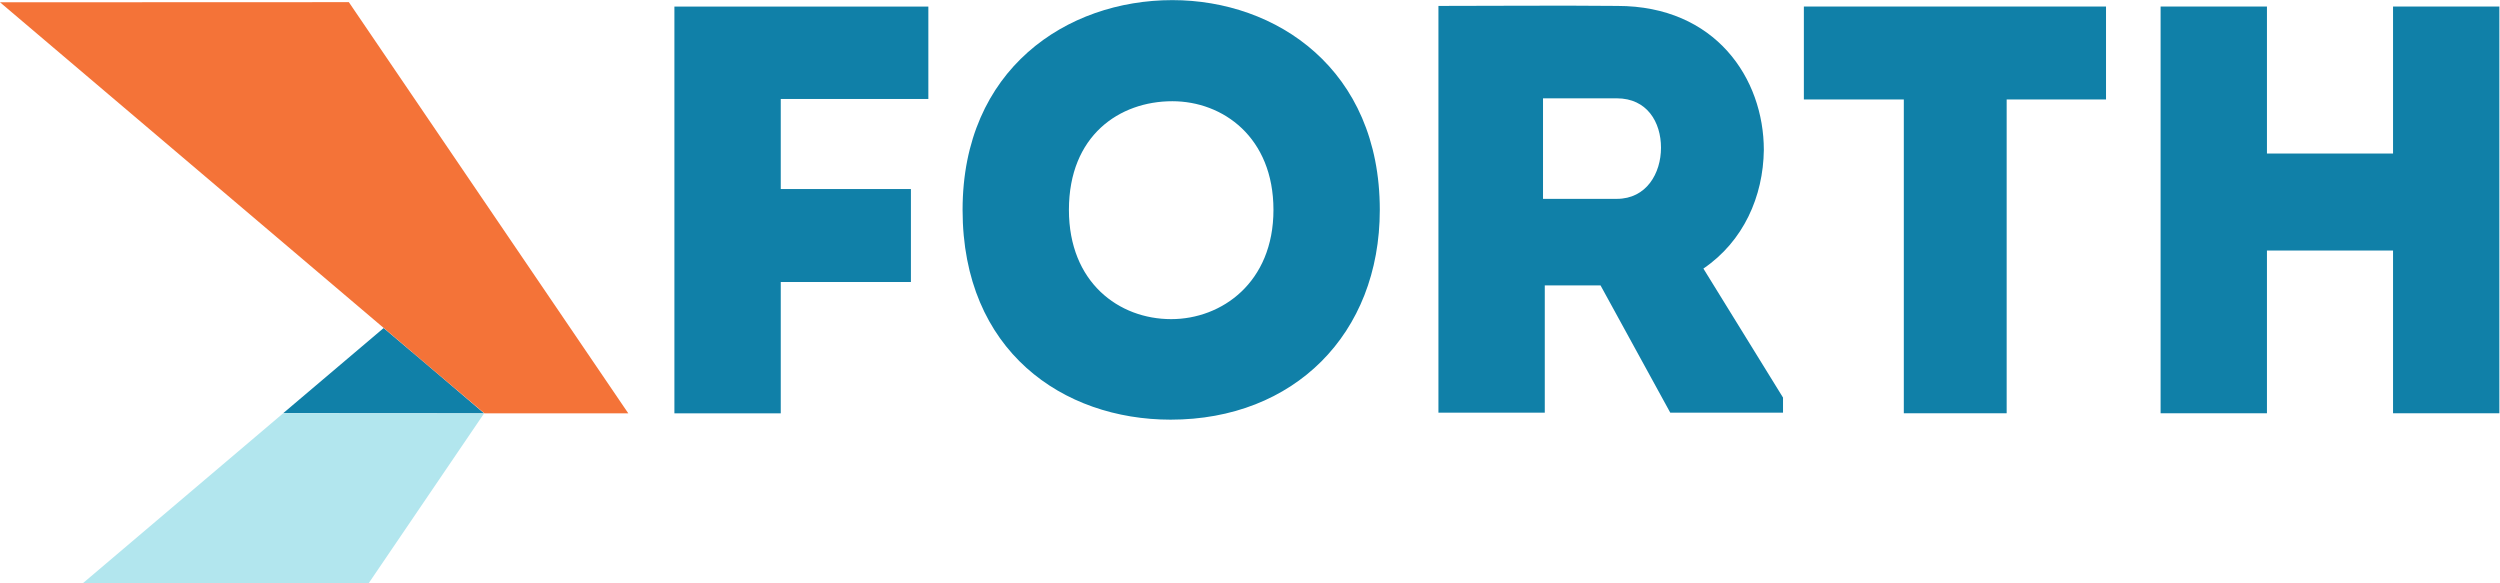 <svg xmlns:inkscape="http://www.inkscape.org/namespaces/inkscape" xmlns:sodipodi="http://sodipodi.sourceforge.net/DTD/sodipodi-0.dtd" xmlns="http://www.w3.org/2000/svg" xmlns:svg="http://www.w3.org/2000/svg" id="svg2" width="502" height="117.16" viewBox="0 0 334.667 78.107" sodipodi:docname="Forth_CLR.eps"><defs id="defs6"></defs><g id="g8" inkscape:groupmode="layer" inkscape:label="ink_ext_XXXXXX" transform="matrix(1.333,0,0,-1.333,0,78.107)"><g id="g10" transform="scale(0.1)"><path d="m 486.152,170.855 -201.761,0.137 100.879,85.52 61.14,-51.77 39.742,-33.887" style="fill:#1080a8;fill-opacity:1;fill-rule:nonzero;stroke:none" id="path12"></path><path d="m 446.41,204.742 -32.387,27.5 0.133,0.137 z" style="fill:#1080a8;fill-opacity:1;fill-rule:nonzero;stroke:none" id="path14"></path><path d="M 486.16,170.816 370.078,-0.004 83.102,0.152 284.402,170.945 486.16,170.816" style="fill:#b2e6ee;fill-opacity:1;fill-rule:nonzero;stroke:none" id="path16"></path><path d="m 0,583.652 414.016,-351.418 32.402,-27.492 40.004,-33.887 H 630.953 L 350.32,583.789 0,583.652" style="fill:#f47338;fill-opacity:1;fill-rule:nonzero;stroke:none" id="path18"></path><path d="M 914.789,302.746 H 784.07 V 170.855 H 677.273 V 579.344 H 932.297 V 486.555 H 784.07 v -90.446 h 130.719 v -93.363" style="fill:#1080a8;fill-opacity:1;fill-rule:nonzero;stroke:none" id="path20"></path><path d="m 1175.6,164.5 c -107.97,0 -208.924,68.867 -208.924,210.672 0,141.226 104.464,210.656 210.664,210.656 104.46,0 208.33,-69.43 208.33,-210.656 0,-124.891 -86.37,-210.672 -210.07,-210.672 m 0.57,100.957 c 50.78,0 102.71,36.777 102.71,109.715 0,72.941 -50.77,109.121 -101.54,109.121 -53.11,0 -103.87,-34.434 -103.87,-109.121 0,-72.938 50.19,-109.715 102.7,-109.715" style="fill:#1080a8;fill-opacity:1;fill-rule:nonzero;stroke:none" id="path22"></path><path d="m 1790.6,186.676 v -15.164 h -113.22 l -70.02,127.797 h -56.01 V 171.512 h -106.8 v 408.484 c 60.68,0 119.63,0.578 179.74,0 98.61,0 147.05,-72.937 147.05,-144.711 -0.6,-46.691 -20.43,-91.633 -60.7,-119.055 z M 1623.69,386.25 c 29.77,0 44.37,25.676 44.37,51.363 0,25.668 -14.03,49.594 -44.37,49.594 h -74.11 V 386.25 h 74.11" style="fill:#1080a8;fill-opacity:1;fill-rule:nonzero;stroke:none" id="path24"></path><path d="m 1811.54,486.043 v 93.363 h 303.44 V 486.043 H 2015.2 V 170.914 h -103.29 v 315.129 h -100.37" style="fill:#1080a8;fill-opacity:1;fill-rule:nonzero;stroke:none" id="path26"></path><path d="M 2403.22,579.41 V 431.785 H 2276.59 V 579.41 h -106.8 V 170.926 h 106.8 v 163.402 h 126.63 V 170.926 H 2510 V 579.41 h -106.78" style="fill:#1080a8;fill-opacity:1;fill-rule:nonzero;stroke:none" id="path28"></path></g></g></svg>